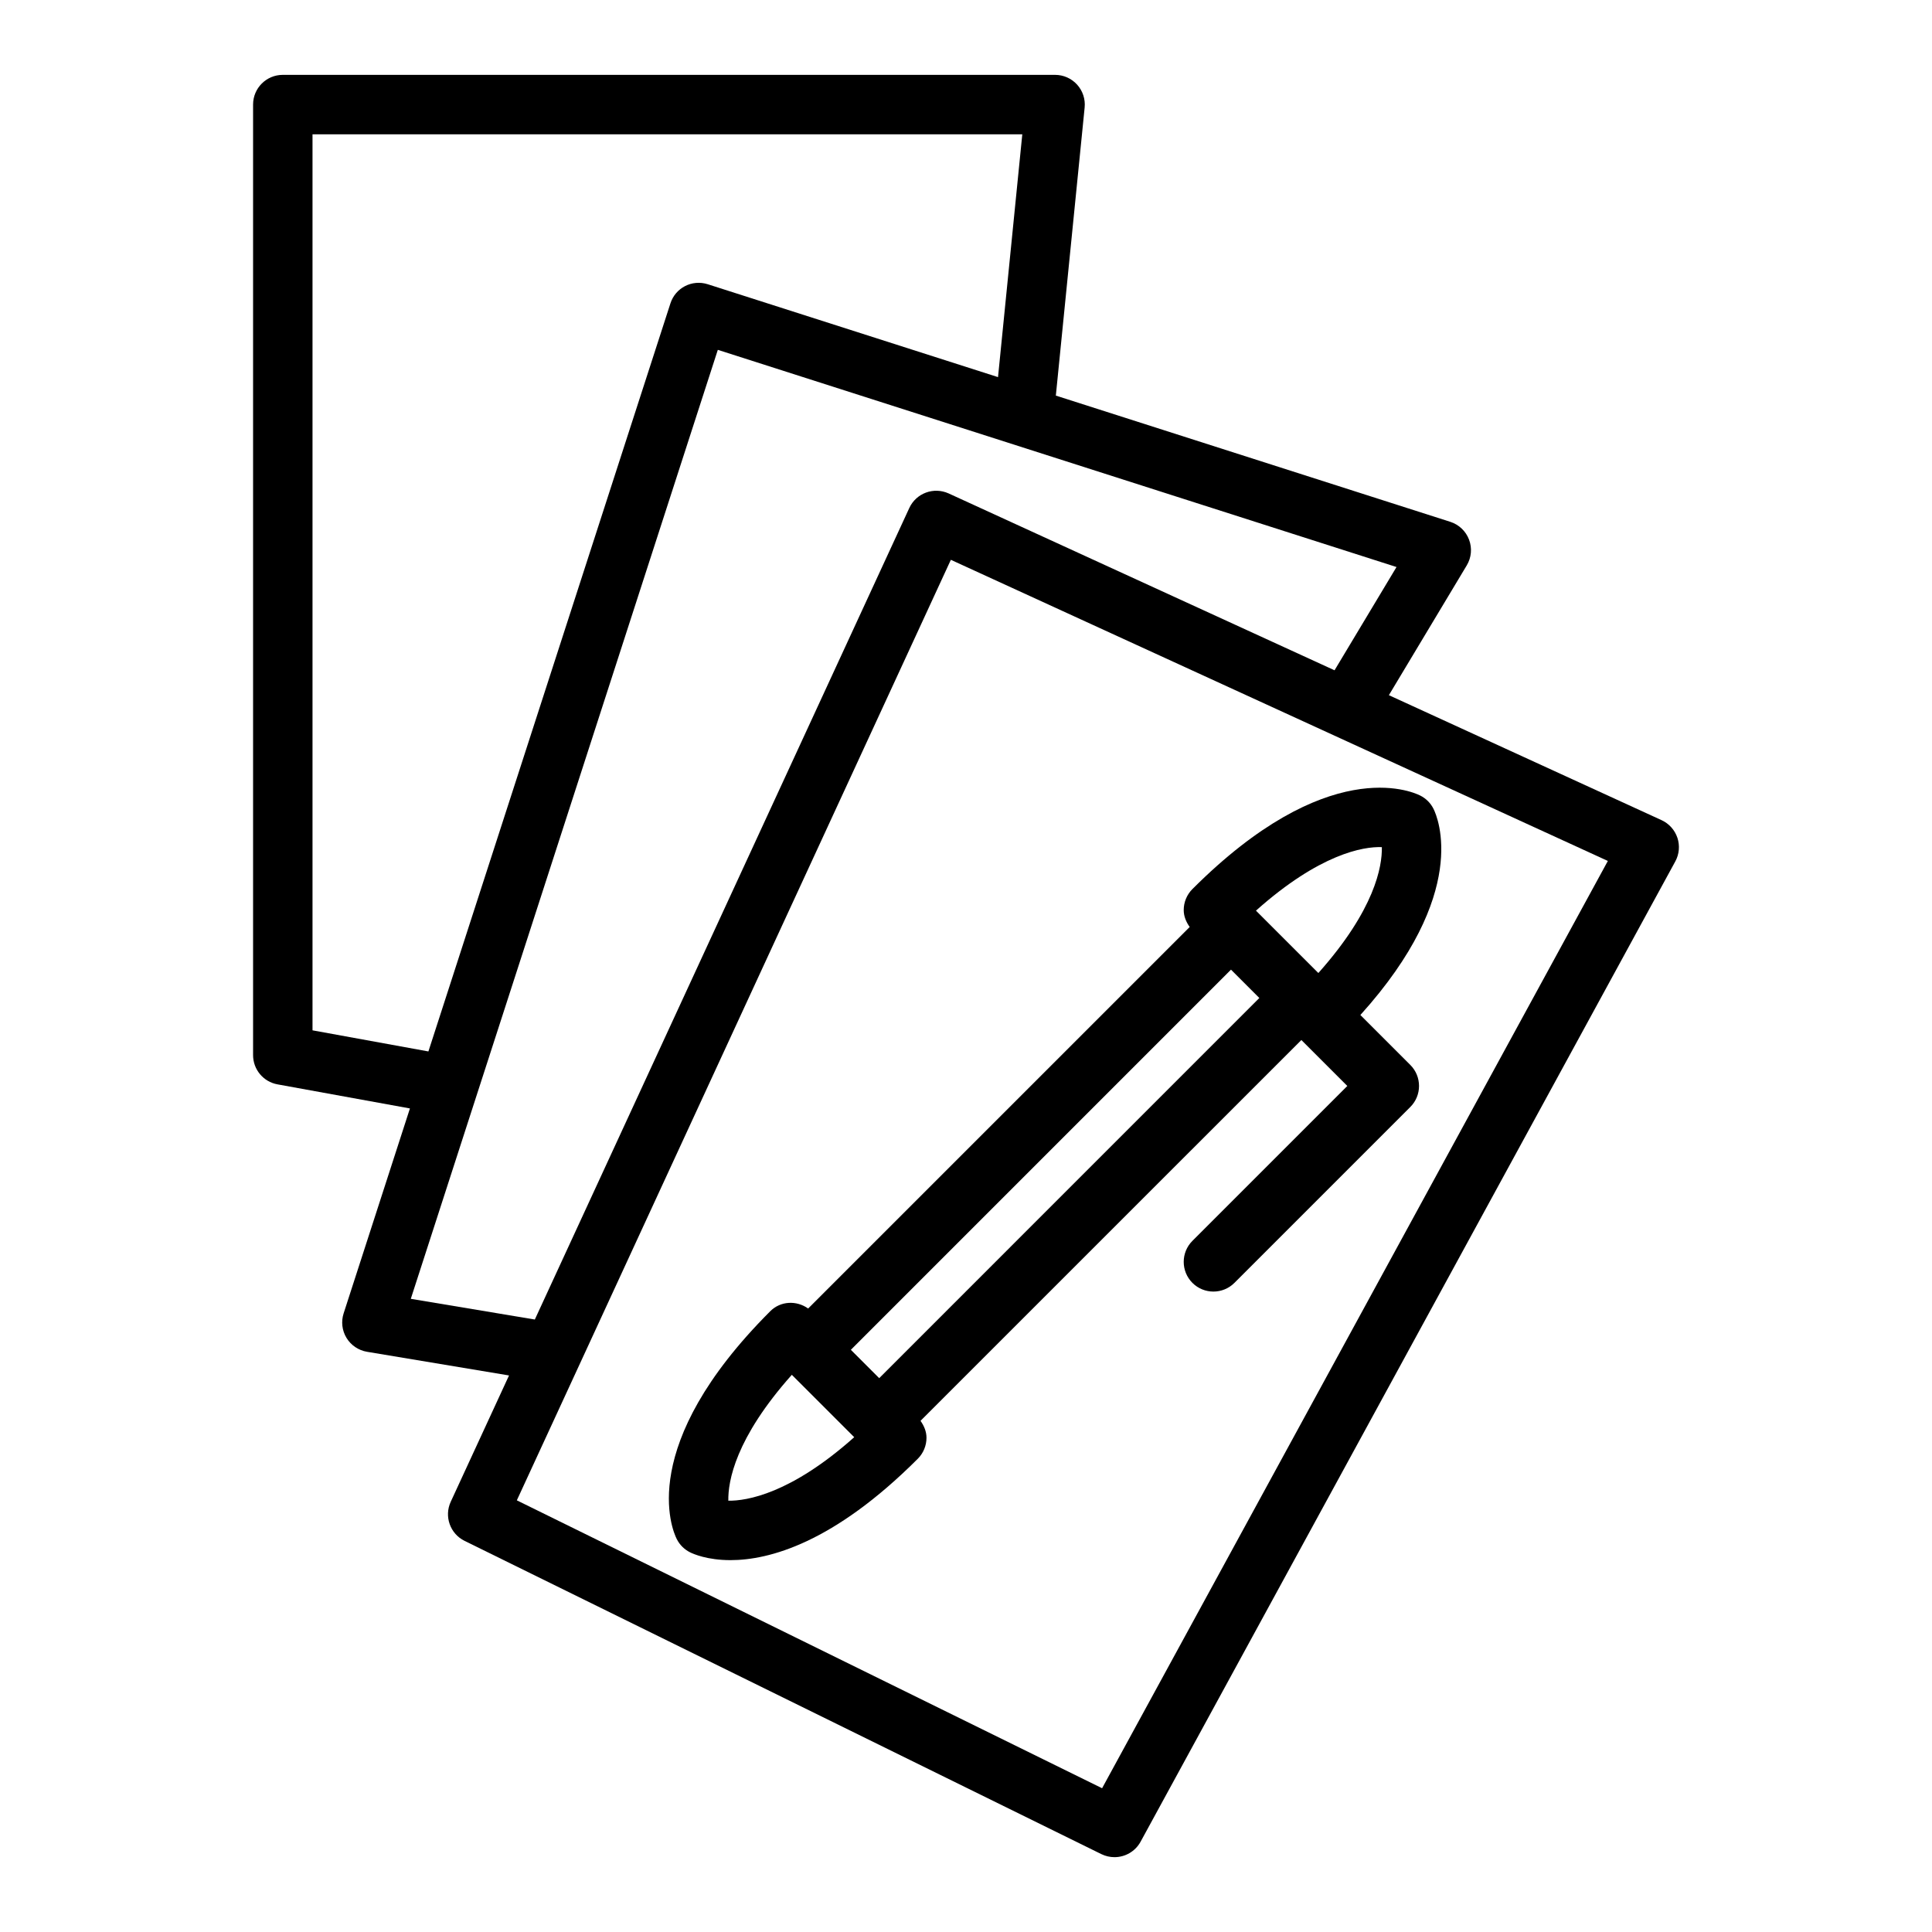 <?xml version="1.0" encoding="UTF-8"?>
<!-- Uploaded to: ICON Repo, www.svgrepo.com, Generator: ICON Repo Mixer Tools -->
<svg fill="#000000" width="800px" height="800px" version="1.1" viewBox="144 144 512 512" xmlns="http://www.w3.org/2000/svg">
 <g>
  <path d="m588.53 366.03c-0.691-2.07-2.207-3.762-4.191-4.676l-72.27-33.125 20.633-34.387c1.238-2.062 1.469-4.578 0.613-6.828-0.844-2.25-2.676-3.988-4.965-4.723l-104.54-33.453 7.633-76.348c0.223-2.215-0.508-4.418-2-6.066-1.488-1.641-3.609-2.586-5.832-2.586h-204.67c-4.352 0-7.871 3.523-7.871 7.871v251.91c0 3.805 2.723 7.066 6.465 7.746l35.102 6.383-17.566 54.301c-0.707 2.176-0.43 4.555 0.762 6.512 1.191 1.957 3.176 3.297 5.434 3.676l37.633 6.273-15.449 33.477c-1.793 3.879-0.16 8.477 3.676 10.363l168.76 83.016c1.117 0.543 2.301 0.801 3.469 0.801 2.797 0 5.496-1.492 6.918-4.102l141.7-259.78c1.047-1.918 1.246-4.184 0.562-6.254zm-361.71 51.02v-237.46h188.1l-6.434 64.352-76.93-24.617c-4.168-1.32-8.555 0.945-9.887 5.078l-64.137 198.24zm26.047 71.152 81.363-251.49 179.86 57.555-16.422 27.367-102.26-46.867c-3.981-1.801-8.617-0.074-10.434 3.859l-99.238 215.06zm183.2 129.7-155.1-76.297 115.02-249.25 174.11 79.805z"/>
  <path d="m358.17 490.77c-3.074-2.184-7.293-2.035-10.047 0.719-35.609 35.613-26 57.934-24.785 60.359 0.762 1.527 2 2.762 3.519 3.523 0.906 0.453 4.598 2.082 10.723 2.082 10.262 0 27.352-4.57 49.645-26.867 1.477-1.477 2.305-3.481 2.305-5.566 0-1.645-0.641-3.16-1.582-4.484l100.93-100.92 12.176 12.176-41.051 41.051c-3.074 3.074-3.074 8.055 0 11.133 1.539 1.539 3.551 2.305 5.566 2.305s4.027-0.77 5.566-2.305l46.617-46.617c3.074-3.074 3.074-8.055 0-11.133l-13.238-13.238c29.121-32.262 20.527-52.344 19.379-54.637-0.762-1.527-2-2.762-3.519-3.523-2.43-1.215-24.77-10.82-60.371 24.785-1.477 1.477-2.305 3.481-2.305 5.566 0 1.645 0.641 3.16 1.582 4.484zm-21.156 50.934c-0.102-5.156 1.875-16.586 16.828-33.363l5.406 5.402 11.129 11.129c-16.844 15.023-28.516 16.898-33.363 16.832zm39.984-32.477-7.512-7.512 100.74-100.75 7.512 7.512zm133.21-140.73c0.102 5.156-1.875 16.586-16.828 33.363l-5.406-5.402-11.129-11.129c16.844-15.023 28.414-17.027 33.363-16.832z"/>
 </g>
</svg>